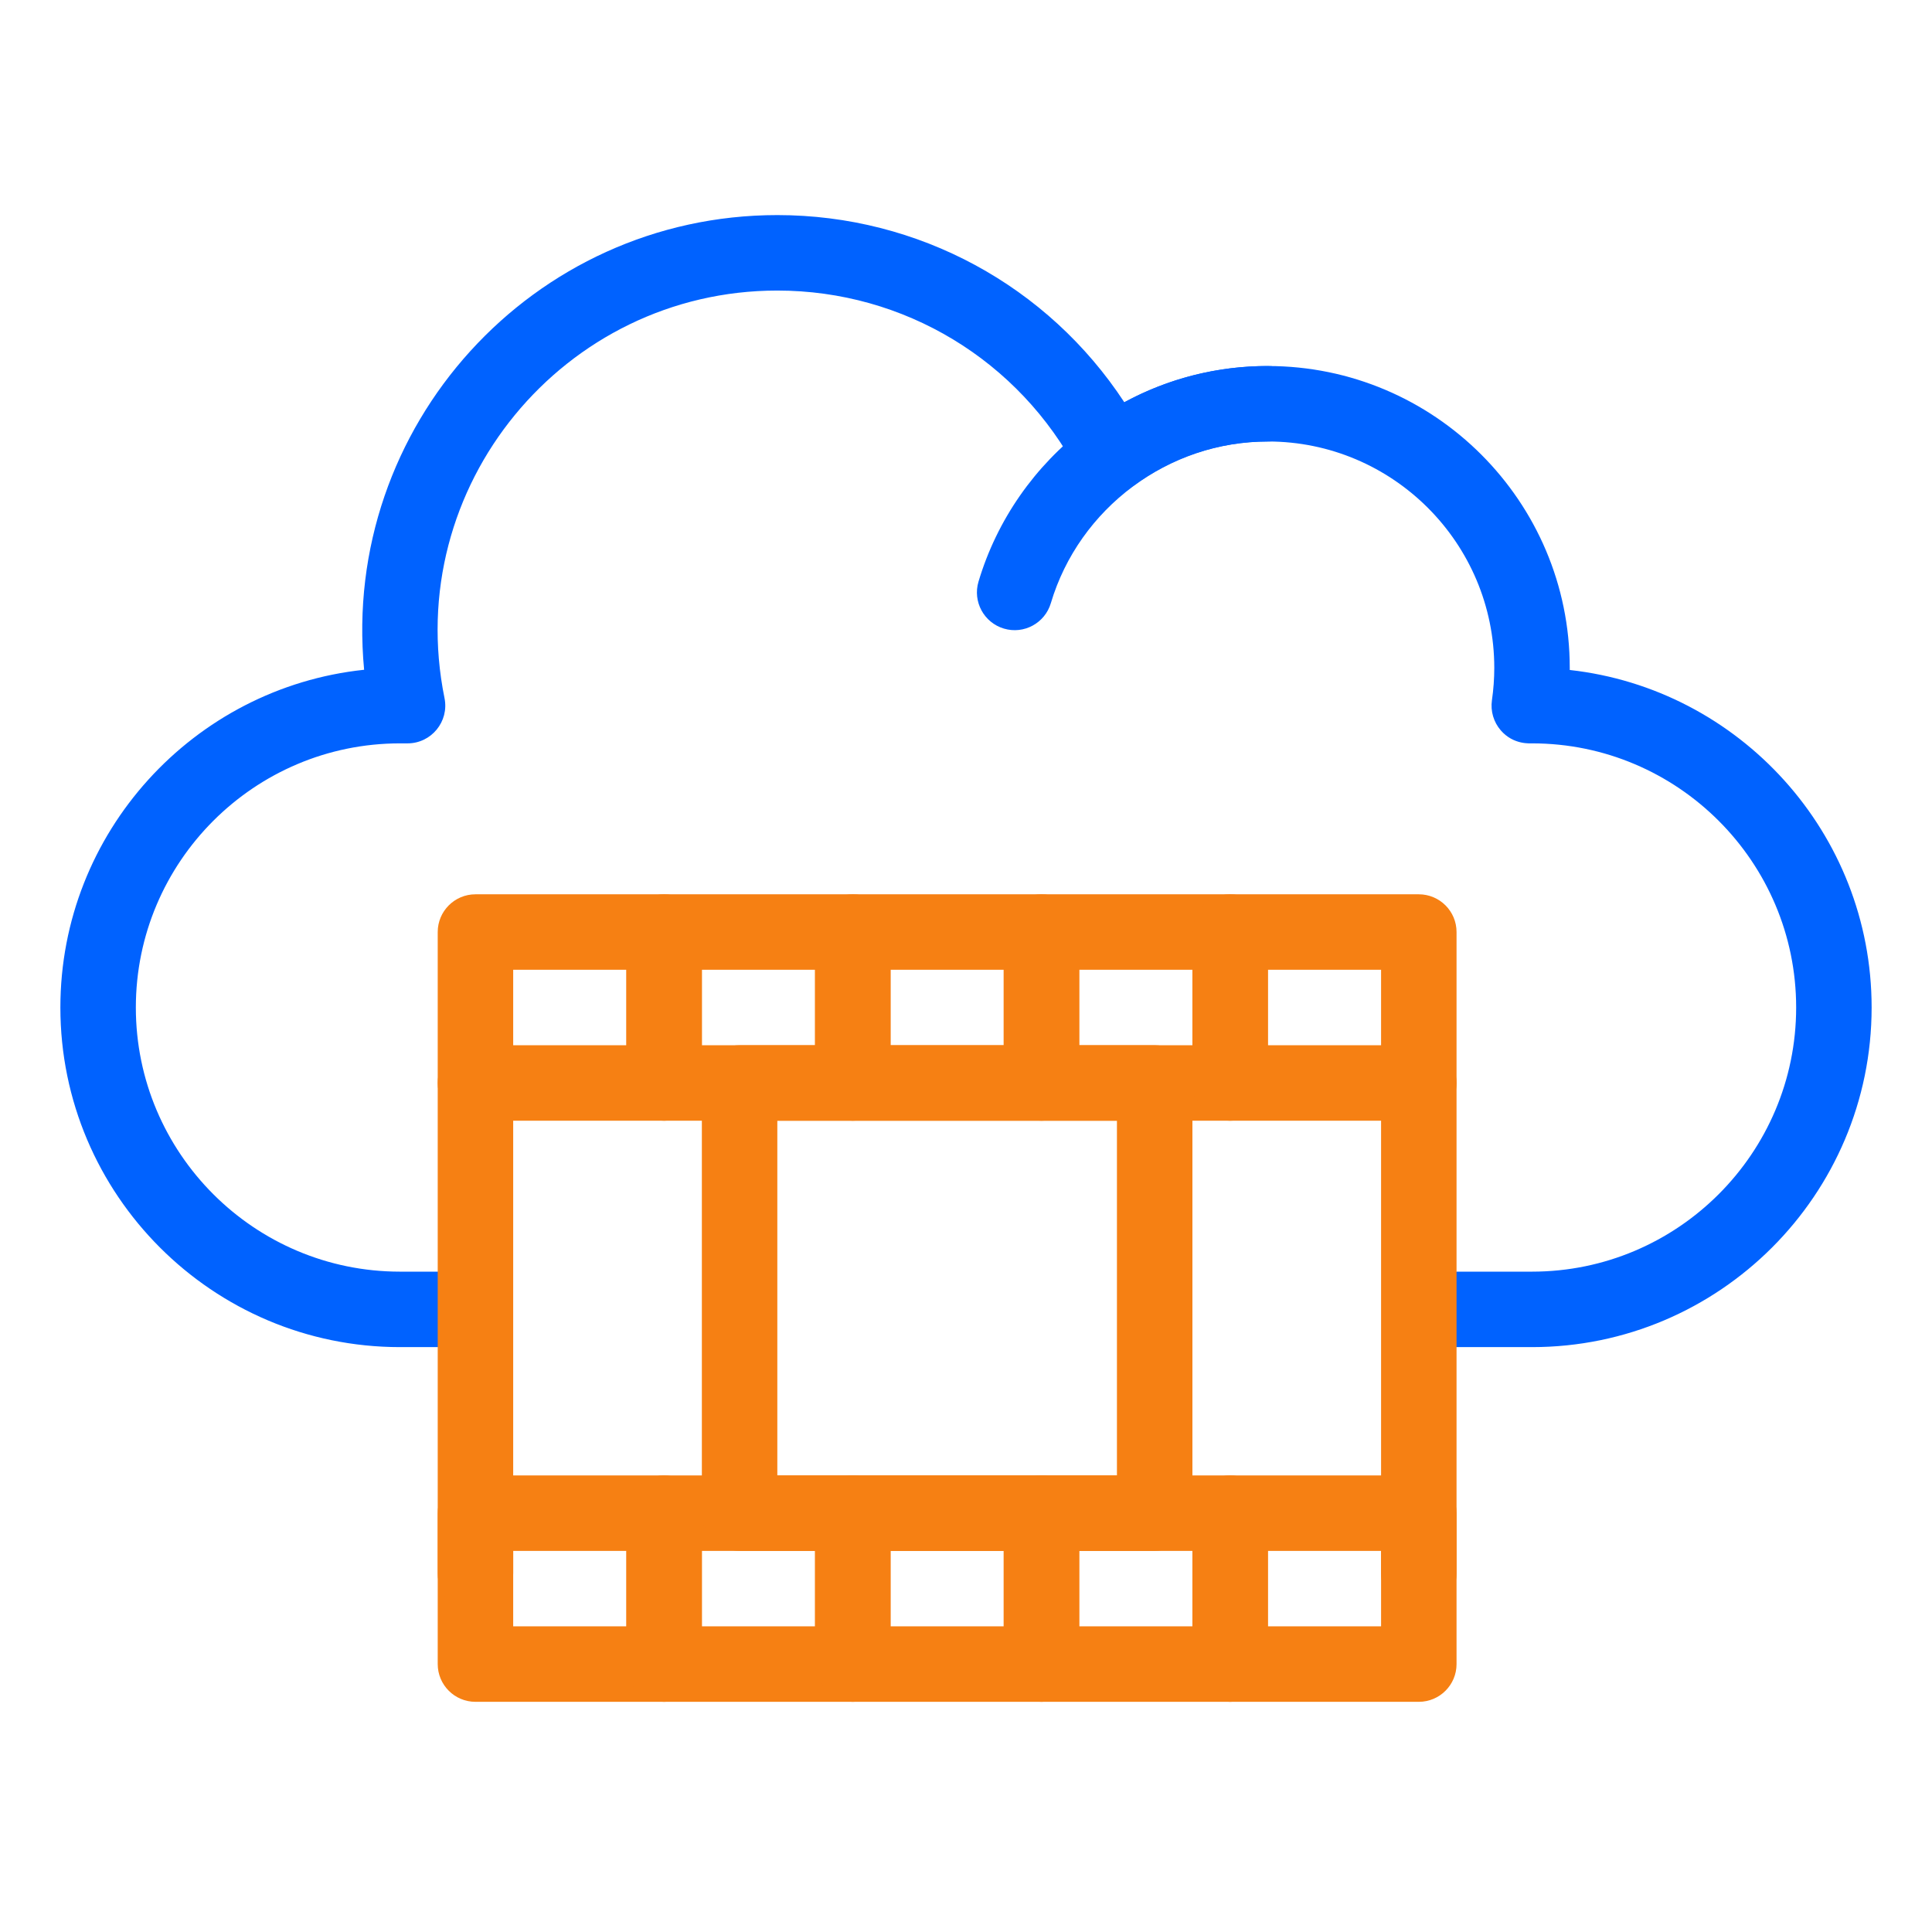<svg xmlns="http://www.w3.org/2000/svg" width="64" height="64" viewBox="0 0 64 64" fill="none"><path d="M50.75 44.625H47.5C46.81 44.625 46.25 44.065 46.25 43.375C46.25 42.685 46.81 42.125 47.5 42.125H50.75C55.575 42.125 59.5 38.2 59.5 33.375C59.5 28.55 55.575 24.625 50.75 24.625C50.718 24.619 50.146 24.691 49.715 24.194C49.478 23.92 49.371 23.557 49.422 23.198C49.474 22.838 49.5 22.477 49.5 22.125C49.5 17.989 46.136 14.625 42 14.625C40.391 14.625 38.857 15.128 37.564 16.079C36.948 16.531 36.072 16.331 35.717 15.653C33.764 11.935 29.945 9.625 25.75 9.625C18.682 9.625 13.304 16.12 14.725 23.126C14.882 23.899 14.291 24.625 13.5 24.625H13.25C8.425 24.625 4.5 28.55 4.5 33.375C4.5 38.2 8.425 42.125 13.25 42.125H15.25C15.94 42.125 16.5 42.685 16.5 43.375C16.5 44.065 15.94 44.625 15.25 44.625H13.25C7.047 44.625 2 39.578 2 33.375C2 27.573 6.415 22.782 12.062 22.187C11.298 14.122 17.643 7.125 25.75 7.125C30.423 7.125 34.715 9.47 37.245 13.326C38.698 12.537 40.319 12.125 42 12.125C47.514 12.125 52 16.611 52 22.125C52 22.148 52 22.171 52 22.194C57.617 22.818 62 27.594 62 33.375C62 39.578 56.953 44.625 50.75 44.625Z" fill="#0062FF"></path><path d="M33.256 20.823C32.594 20.626 32.217 19.93 32.414 19.268C33.638 15.158 37.449 12.125 42 12.125C42.69 12.125 43.25 12.685 43.25 13.375C43.25 14.065 42.69 14.625 42 14.625C38.705 14.625 35.749 16.828 34.81 19.982C34.614 20.64 33.92 21.021 33.256 20.823Z" fill="#0062FF"></path><path d="M23.25 50.125L23.25 55.125C23.25 55.815 22.69 56.375 22 56.375L15.75 56.375C15.06 56.375 14.5 55.815 14.5 55.125L14.5 50.125C14.5 49.435 15.06 48.875 15.75 48.875L22 48.875C22.69 48.875 23.25 49.435 23.25 50.125ZM20.75 53.875L20.75 51.375L17 51.375L17 53.875L20.75 53.875Z" fill="#F68013"></path><path d="M29.5 50.125L29.5 55.125C29.5 55.815 28.94 56.375 28.25 56.375L22 56.375C21.31 56.375 20.75 55.815 20.75 55.125L20.75 50.125C20.75 49.435 21.31 48.875 22 48.875L28.25 48.875C28.94 48.875 29.5 49.435 29.5 50.125ZM27 53.875L27 51.375L23.25 51.375L23.25 53.875L27 53.875Z" fill="#F68013"></path><path d="M35.75 50.125L35.75 55.125C35.75 55.815 35.19 56.375 34.5 56.375L28.25 56.375C27.56 56.375 27 55.815 27 55.125L27 50.125C27 49.435 27.56 48.875 28.25 48.875L34.5 48.875C35.19 48.875 35.75 49.435 35.75 50.125ZM33.25 53.875L33.25 51.375L29.5 51.375L29.5 53.875L33.25 53.875Z" fill="#F68013"></path><path d="M42 50.125L42 55.125C42 55.815 41.44 56.375 40.75 56.375L34.5 56.375C33.81 56.375 33.25 55.815 33.25 55.125L33.25 50.125C33.25 49.435 33.81 48.875 34.5 48.875L40.75 48.875C41.44 48.875 42 49.435 42 50.125ZM39.5 53.875L39.5 51.375L35.75 51.375L35.75 53.875L39.5 53.875Z" fill="#F68013"></path><path d="M48.25 50.125L48.25 55.125C48.25 55.815 47.69 56.375 47 56.375L40.75 56.375C40.06 56.375 39.5 55.815 39.5 55.125L39.5 50.125C39.5 49.435 40.06 48.875 40.75 48.875L47 48.875C47.69 48.875 48.25 49.435 48.25 50.125ZM45.75 53.875L45.75 51.375L42 51.375L42 53.875L45.75 53.875Z" fill="#F68013"></path><path d="M23.25 30.875L23.25 35.875C23.25 36.565 22.69 37.125 22 37.125L15.75 37.125C15.06 37.125 14.5 36.565 14.5 35.875L14.5 30.875C14.5 30.185 15.06 29.625 15.75 29.625L22 29.625C22.69 29.625 23.25 30.185 23.25 30.875ZM20.75 34.625L20.75 32.125L17 32.125L17 34.625L20.75 34.625Z" fill="#F68013"></path><path d="M29.5 30.875L29.5 35.875C29.5 36.565 28.94 37.125 28.25 37.125L22 37.125C21.31 37.125 20.75 36.565 20.75 35.875L20.75 30.875C20.75 30.185 21.31 29.625 22 29.625L28.25 29.625C28.94 29.625 29.5 30.185 29.5 30.875ZM27 34.625L27 32.125L23.25 32.125L23.25 34.625L27 34.625Z" fill="#F68013"></path><path d="M35.75 30.875L35.75 35.875C35.75 36.565 35.19 37.125 34.5 37.125L28.25 37.125C27.56 37.125 27 36.565 27 35.875L27 30.875C27 30.185 27.56 29.625 28.25 29.625L34.5 29.625C35.19 29.625 35.75 30.185 35.75 30.875ZM33.25 34.625L33.25 32.125L29.5 32.125L29.5 34.625L33.25 34.625Z" fill="#F68013"></path><path d="M42 30.875L42 35.875C42 36.565 41.44 37.125 40.75 37.125L34.5 37.125C33.81 37.125 33.25 36.565 33.25 35.875L33.25 30.875C33.25 30.185 33.81 29.625 34.5 29.625L40.75 29.625C41.44 29.625 42 30.185 42 30.875ZM39.5 34.625L39.5 32.125L35.75 32.125L35.75 34.625L39.5 34.625Z" fill="#F68013"></path><path d="M48.25 30.875L48.25 35.875C48.25 36.565 47.69 37.125 47 37.125L40.75 37.125C40.06 37.125 39.5 36.565 39.5 35.875L39.5 30.875C39.5 30.185 40.06 29.625 40.75 29.625L47 29.625C47.69 29.625 48.25 30.185 48.25 30.875ZM45.75 34.625L45.75 32.125L42 32.125L42 34.625L45.75 34.625Z" fill="#F68013"></path><path d="M39.5 35.875L39.5 50.125C39.5 50.815 38.94 51.375 38.25 51.375L24.5 51.375C23.81 51.375 23.25 50.815 23.25 50.125L23.25 35.875C23.25 35.185 23.81 34.625 24.5 34.625L38.25 34.625C38.94 34.625 39.5 35.185 39.5 35.875ZM37 48.875L37 37.125L25.75 37.125L25.75 48.875L37 48.875Z" fill="#F68013"></path><path d="M48.25 35.875L48.25 52.125C48.25 52.815 47.69 53.375 47 53.375C46.31 53.375 45.75 52.815 45.75 52.125L45.75 35.875C45.75 35.185 46.31 34.625 47 34.625C47.69 34.625 48.25 35.185 48.25 35.875Z" fill="#F68013"></path><path d="M17 35.875L17 52.125C17 52.815 16.44 53.375 15.75 53.375C15.06 53.375 14.5 52.815 14.5 52.125L14.5 35.875C14.5 35.185 15.06 34.625 15.75 34.625C16.44 34.625 17 35.185 17 35.875Z" fill="#F68013"></path></svg>